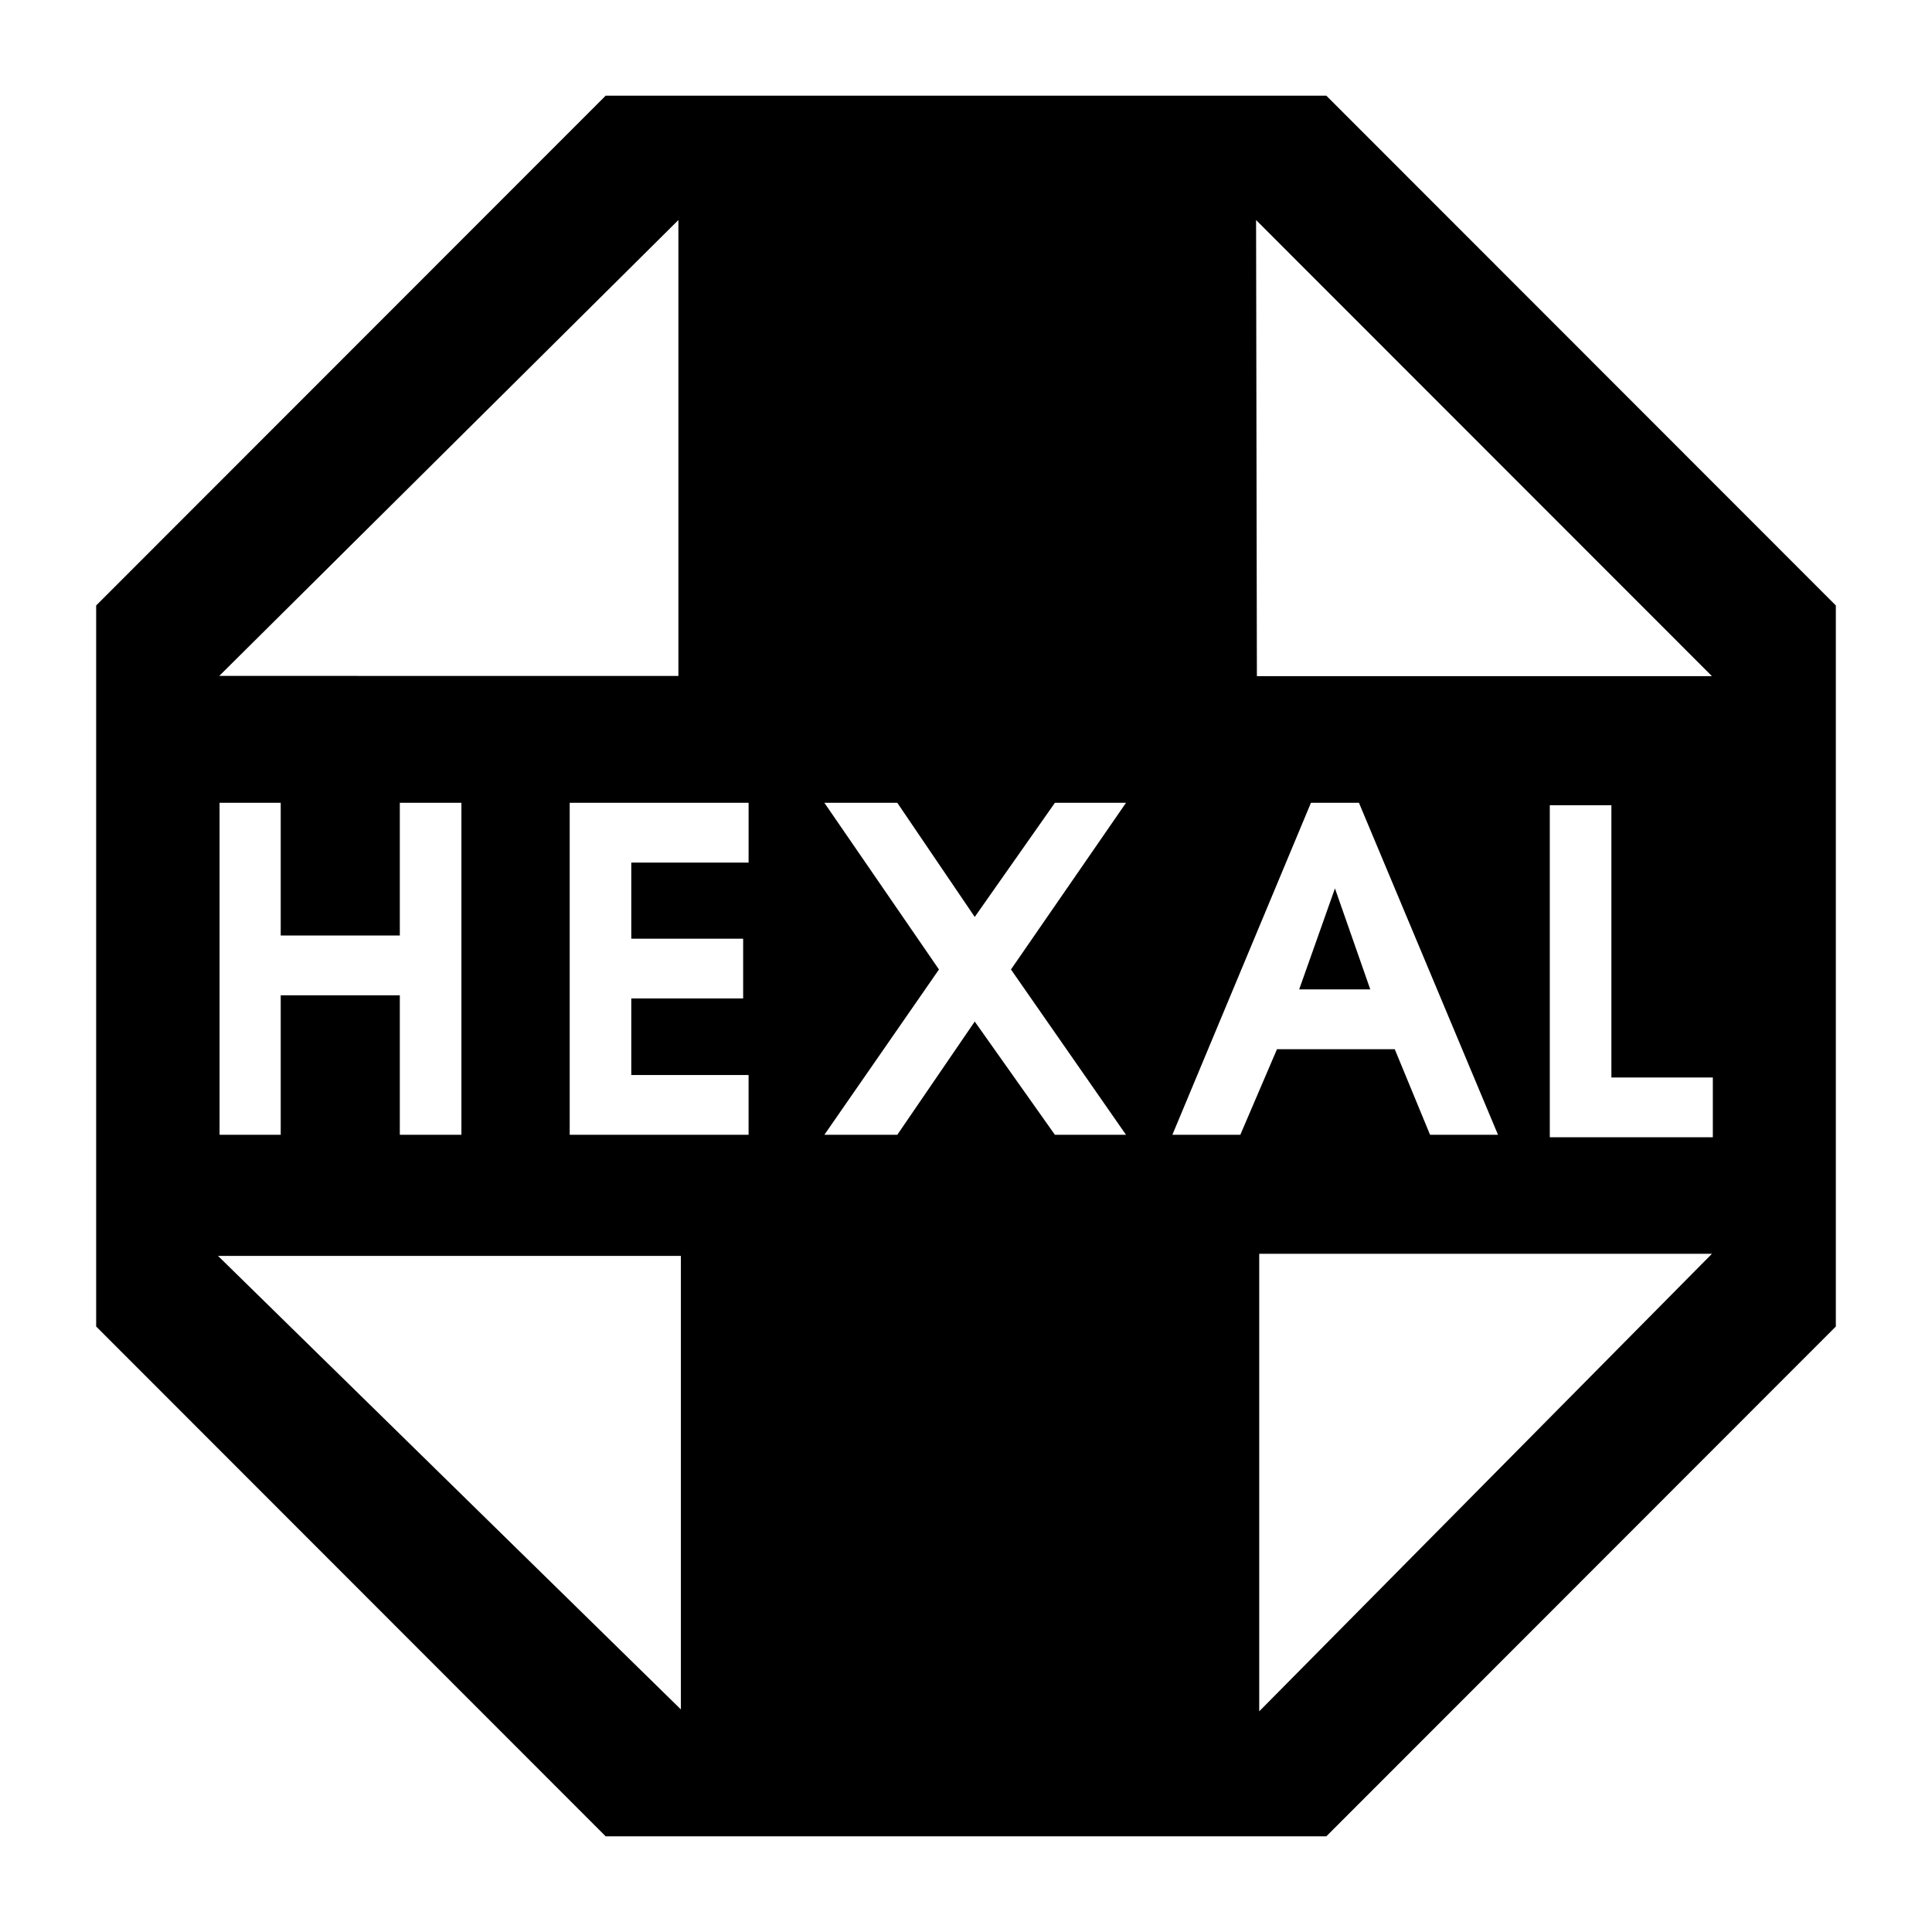 <?xml version="1.0" encoding="utf-8"?>
<!-- Generator: Adobe Illustrator 13.0.0, SVG Export Plug-In . SVG Version: 6.00 Build 14948)  -->
<!DOCTYPE svg PUBLIC "-//W3C//DTD SVG 1.0//EN" "http://www.w3.org/TR/2001/REC-SVG-20010904/DTD/svg10.dtd">
<svg version="1.0" id="Layer_1" xmlns="http://www.w3.org/2000/svg" xmlns:xlink="http://www.w3.org/1999/xlink" x="0px" y="0px"
	 width="192.756px" height="192.756px" viewBox="0 0 192.756 192.756" enable-background="new 0 0 192.756 192.756"
	 xml:space="preserve">
<g>
	<polygon fill-rule="evenodd" clip-rule="evenodd" fill="#FFFFFF" points="0,0 192.756,0 192.756,192.756 0,192.756 0,0 	"/>
	<polygon fill-rule="evenodd" clip-rule="evenodd" points="133.189,88.636 129.619,98.713 136.713,98.713 133.189,88.636 	"/>
	<path fill-rule="evenodd" clip-rule="evenodd" d="M132.325,9.543H60.431L9.594,60.408v71.938l50.837,50.867h71.895l50.836-50.867
		V60.408L132.325,9.543L132.325,9.543z M170.799,67.458H125.4l-0.081-45.504L170.799,67.458L170.799,67.458z M67.684,21.954v45.486
		l-45.808-0.005L67.684,21.954L67.684,21.954z M28.007,99.301v13.918h-6.101V80.096h6.101v13.238H39.89V80.096h6.145v33.123H39.89
		V99.301H28.007L28.007,99.301z M67.932,170.549l-46.18-45.248h46.18V170.549L67.932,170.549z M74.687,86.061H62.984v7.591h11.16
		v5.963h-11.16v7.639h11.702v5.965H56.839V80.096h17.848V86.061L74.687,86.061z M112.342,113.219h-7.094L97.25,101.92l-7.727,11.299
		h-7.275l11.433-16.494L82.248,80.096h7.275l7.727,11.387l7.998-11.387h7.094l-11.478,16.628L112.342,113.219L112.342,113.219z
		 M116.968,113.219l13.825-33.123h4.79l13.873,33.123h-6.778l-3.524-8.541h-11.749l-3.658,8.541H116.968L116.968,113.219z
		 M125.633,170.74v-45.648h45.166L125.633,170.74L125.633,170.74z M170.89,113.465h-16.267V80.343h6.146V107.5h10.121V113.465
		L170.89,113.465z"/>
</g>
</svg>
